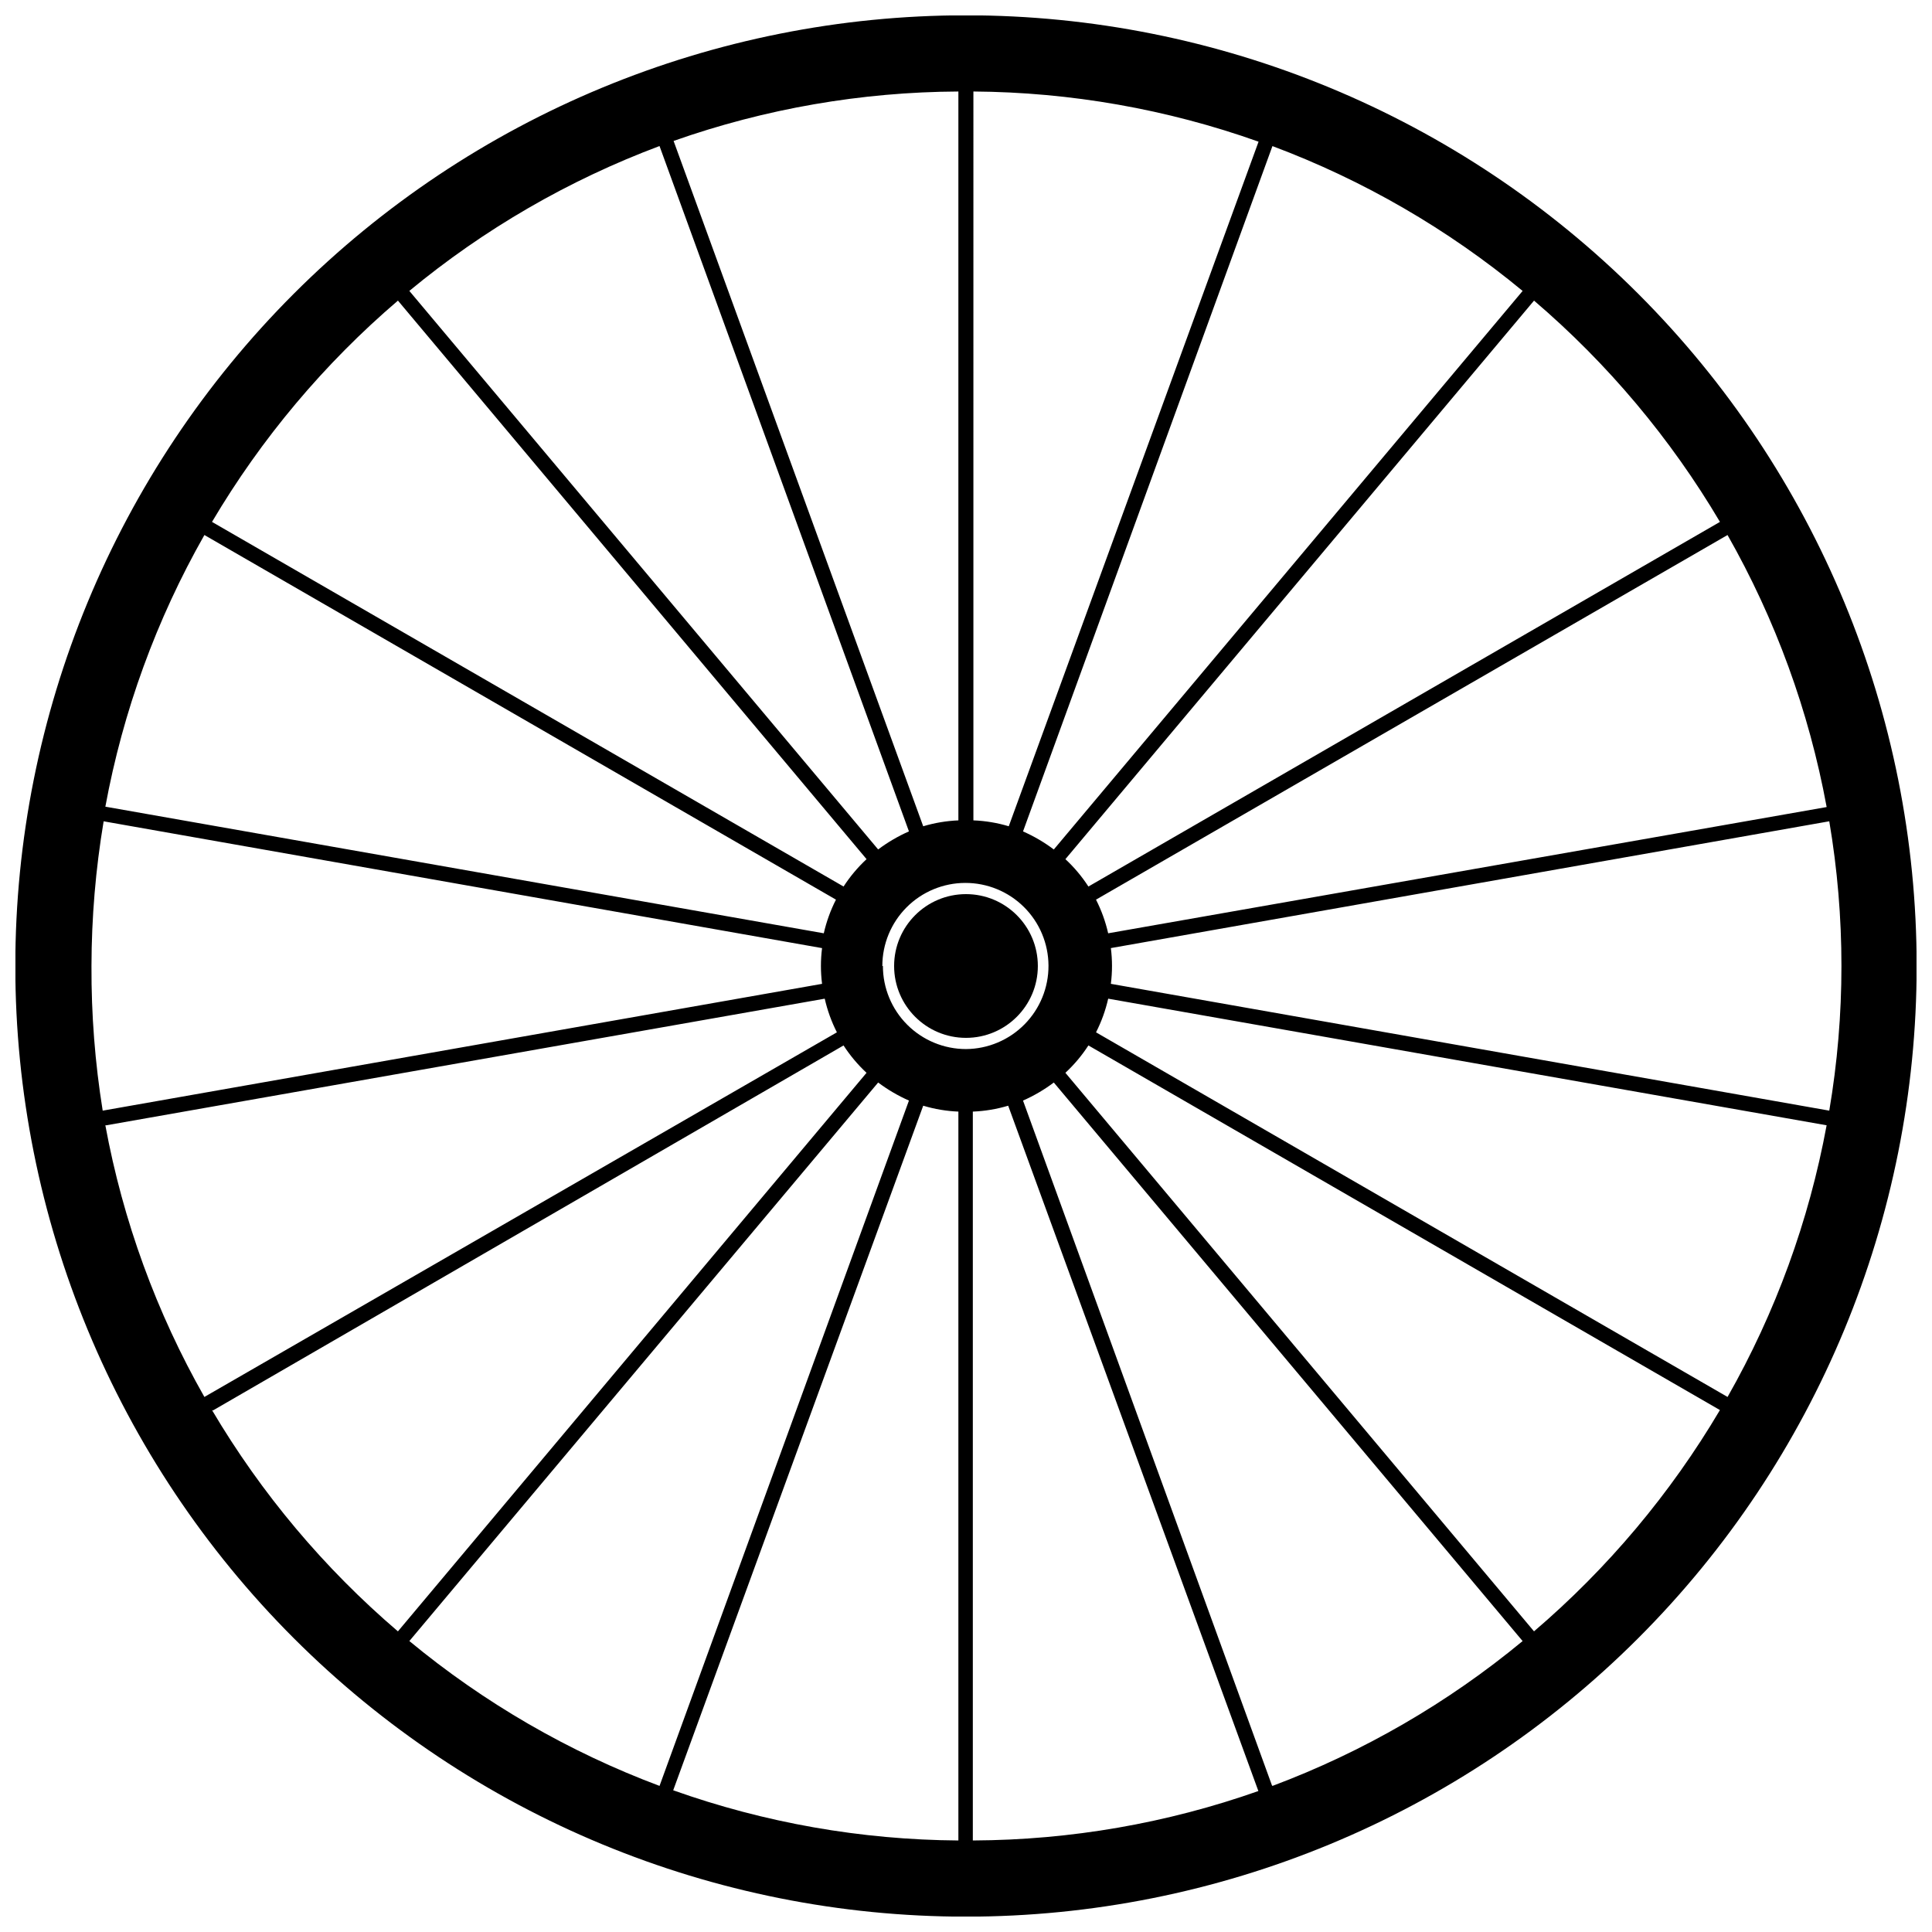 <?xml version="1.0" encoding="UTF-8"?>
<!-- Uploaded to: SVG Repo, www.svgrepo.com, Generator: SVG Repo Mixer Tools -->
<svg width="800px" height="800px" version="1.1" viewBox="144 144 512 512" xmlns="http://www.w3.org/2000/svg">
 <defs>
  <clipPath id="a">
   <path d="m148.09 148.09h503.81v503.81h-503.81z"/>
  </clipPath>
 </defs>
 <path d="m419.04 400c0 10.516-8.527 19.043-19.043 19.043-10.52 0-19.047-8.527-19.047-19.043 0-10.52 8.527-19.047 19.047-19.047 10.516 0 19.043 8.527 19.043 19.047"/>
 <g clip-path="url(#a)">
  <path d="m578.14 221.85c-47.246-47.246-111.33-73.793-178.14-73.793-66.82 0-130.9 26.547-178.15 73.793-47.246 47.246-73.793 111.33-73.793 178.15 0 66.816 26.547 130.9 73.793 178.14 47.246 47.25 111.33 73.793 178.15 73.793 66.816 0 130.9-26.543 178.14-73.793 47.25-47.246 73.793-111.33 73.793-178.14 0-66.82-26.543-130.9-73.793-178.15zm49.926 136.03-190.39 33.453c-0.703-3.094-1.785-6.09-3.223-8.918l167.36-96.629c12.711 22.363 21.586 46.699 26.25 71.992zm-28.266-75.57-167.36 96.629c-1.723-2.66-3.773-5.098-6.098-7.254l124.19-148.02c19.543 16.703 36.191 36.52 49.273 58.645zm-52.289-61.211-124.24 148.02c-2.527-1.902-5.266-3.508-8.16-4.785l66.098-181.62c24.082 9.023 46.488 21.996 66.305 38.391zm-145.55-52.852c25.754 0.176 51.301 4.672 75.57 13.301l-66.199 181.42c-3.047-0.91-6.195-1.438-9.371-1.562zm-3.981 0v193.16c-3.16 0.133-6.293 0.656-9.32 1.562l-66.152-181.62c24.25-8.547 49.762-12.977 75.473-13.098zm-79.199 14.461 66.098 181.62c-2.894 1.277-5.633 2.883-8.16 4.785l-124.24-148.02c19.812-16.395 42.219-29.367 66.301-38.391zm-69.324 40.957 124.19 148.02c-2.324 2.156-4.371 4.594-6.094 7.254l-167.37-96.629c13.086-22.125 29.734-41.941 49.273-58.645zm-51.289 62.121 167.37 96.629c-1.441 2.828-2.523 5.824-3.227 8.918l-190.39-33.555c4.66-25.293 13.535-49.629 26.246-71.992zm-29.926 114.21c0.023-12.848 1.102-25.672 3.223-38.34l190.39 33.605v-0.004c-0.402 3.144-0.402 6.328 0 9.473l-190.64 33.605c-2.039-12.68-3.031-25.5-2.973-38.34zm3.93 42.219 190.39-33.555c0.703 3.094 1.785 6.09 3.223 8.918l-167.62 96.629c-12.711-22.359-21.586-46.695-26.246-71.992zm28.266 75.57 167.11-96.73c1.723 2.66 3.769 5.098 6.094 7.254l-124.19 148.02c-19.539-16.703-36.188-36.516-49.273-58.645zm52.043 61.113 124.24-148.02c2.527 1.902 5.266 3.508 8.16 4.785l-66.098 181.62c-24.082-9.023-46.488-22-66.301-38.391zm145.5 52.848c-25.758-0.176-51.305-4.672-75.574-13.301l66.254-181.42c3.027 0.906 6.16 1.434 9.32 1.562zm-20.152-231.75v0.004c0-5.832 2.312-11.426 6.43-15.551 4.117-4.129 9.707-6.453 15.535-6.465 5.832-0.016 11.43 2.285 15.566 6.394s6.473 9.688 6.5 15.52c0.027 5.832-2.262 11.434-6.359 15.578-4.098 4.148-9.676 6.5-15.504 6.539-5.84 0-11.441-2.32-15.57-6.449-4.129-4.129-6.449-9.73-6.449-15.566zm23.98 231.75v-193.16c3.176-0.125 6.324-0.652 9.371-1.562l66.301 181.62c-24.266 8.555-49.793 12.98-75.52 13.098zm79.25-14.66-65.949-181.42c2.894-1.277 5.633-2.883 8.16-4.785l124.24 148.02c-19.816 16.391-42.223 29.367-66.305 38.391zm69.473-40.758-124.19-148.02c2.324-2.156 4.375-4.594 6.098-7.254l167.36 96.629c-13.082 22.129-29.73 41.941-49.273 58.645zm51.289-62.121-167.36-96.629c1.438-2.828 2.519-5.824 3.223-8.918l190.39 33.555c-4.664 25.297-13.539 49.633-26.25 71.992zm-163.43-109.48c0.402-3.144 0.402-6.328 0-9.473l190.39-33.605-0.004 0.004c4.301 25.379 4.301 51.301 0 76.68z"/>
 </g>
</svg>
